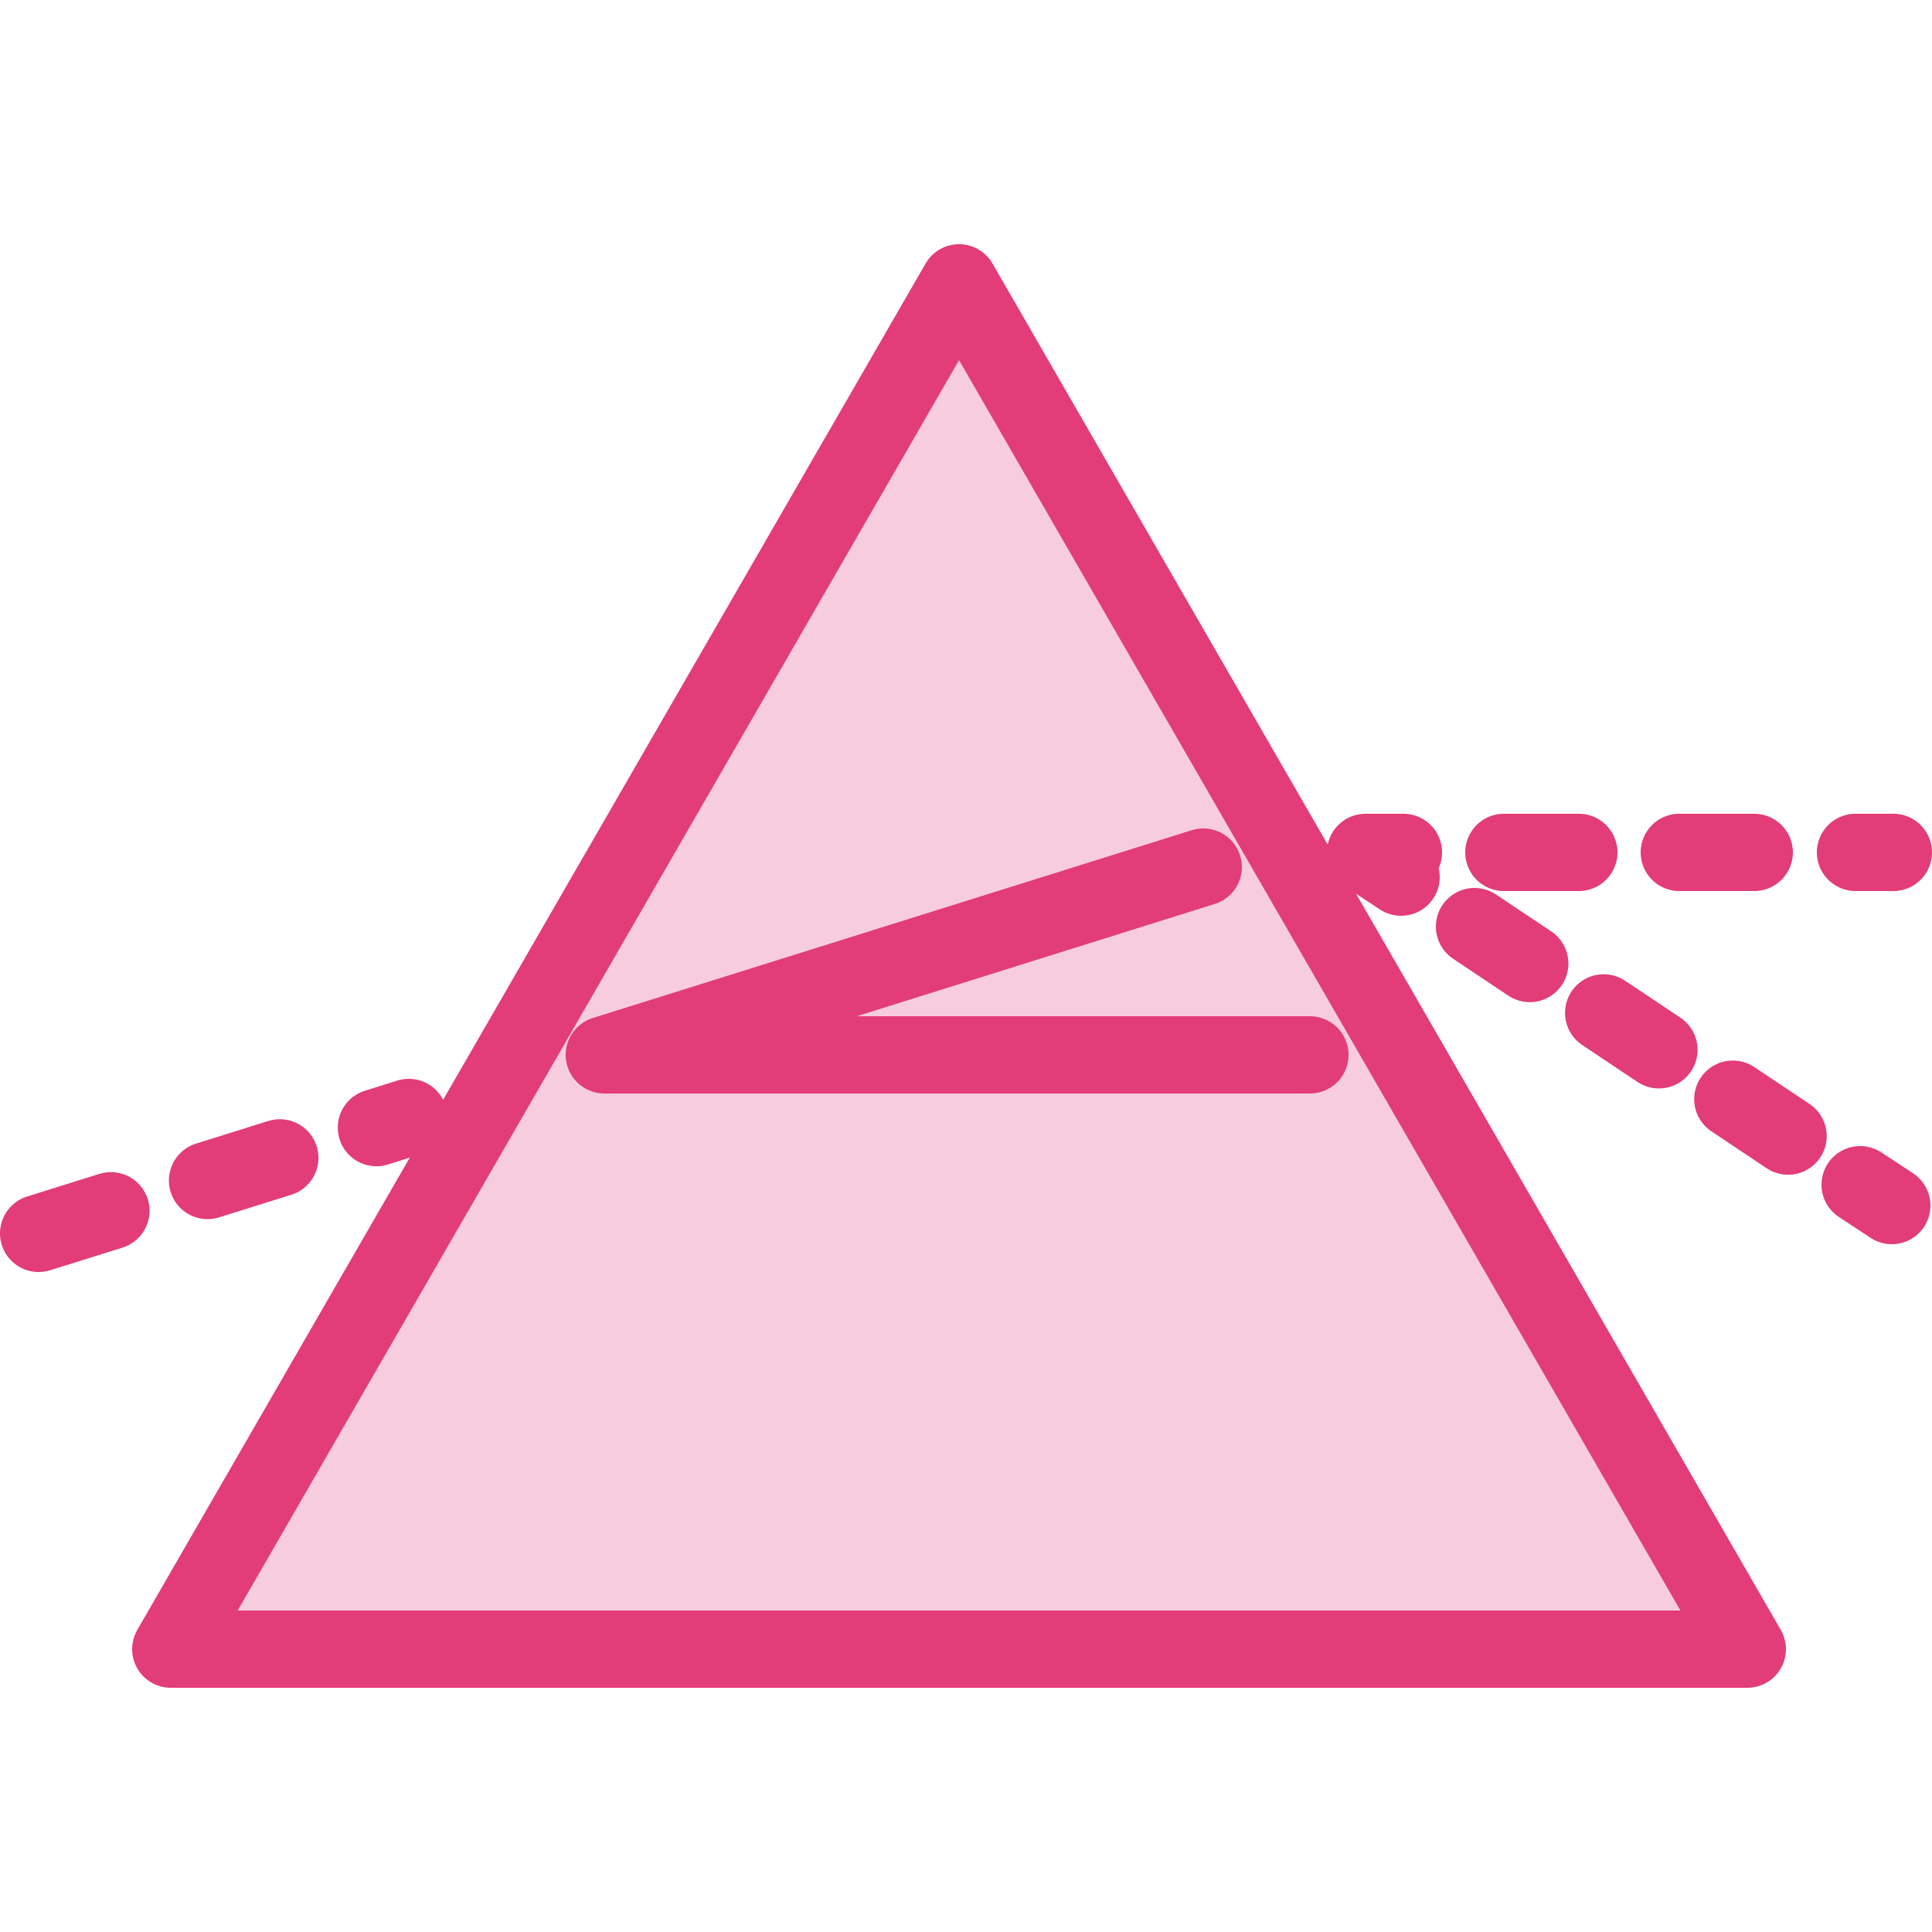 <?xml version="1.0" encoding="UTF-8"?><svg id="Layer_1" xmlns="http://www.w3.org/2000/svg" width="25" height="25" viewBox="0 0 25 25"><defs><style>.cls-1,.cls-2,.cls-3,.cls-4,.cls-5,.cls-6{stroke:#e23d79;stroke-linecap:round;}.cls-1,.cls-3,.cls-4,.cls-5,.cls-6{stroke-miterlimit:10;}.cls-1,.cls-4,.cls-5{fill:none;}.cls-2{stroke-linejoin:round;}.cls-2,.cls-3,.cls-7,.cls-6{fill:#f7cddd;}.cls-3{stroke-dasharray:0 0 .98 1.31;}.cls-4{stroke-dasharray:0 0 .97 1.3;}.cls-5{stroke-dasharray:0 0 .86 1.15;}.cls-7{stroke-width:0px;}</style></defs><polygon class="cls-2" points="2.21 21.34 12.41 3.66 22.61 21.34 2.21 21.34"/><line class="cls-6" x1="7.87" y1="13.65" x2="16.95" y2="13.65"/><line class="cls-6" x1="7.82" y1="13.65" x2="15.57" y2="11.22"/><line class="cls-3" x1=".5" y1="15.96" x2="5.29" y2="14.46"/><line class="cls-1" x1="17.67" y1="11.03" x2="18.16" y2="11.03"/><line class="cls-4" x1="19.46" y1="11.03" x2="23.36" y2="11.03"/><line class="cls-1" x1="24.01" y1="11.03" x2="24.5" y2="11.03"/><line class="cls-7" x1="17.72" y1="11.08" x2="24.48" y2="15.6"/><line class="cls-1" x1="17.72" y1="11.08" x2="18.13" y2="11.35"/><line class="cls-5" x1="19.08" y1="11.99" x2="23.6" y2="15.01"/><line class="cls-1" x1="24.07" y1="15.33" x2="24.48" y2="15.6"/></svg>
